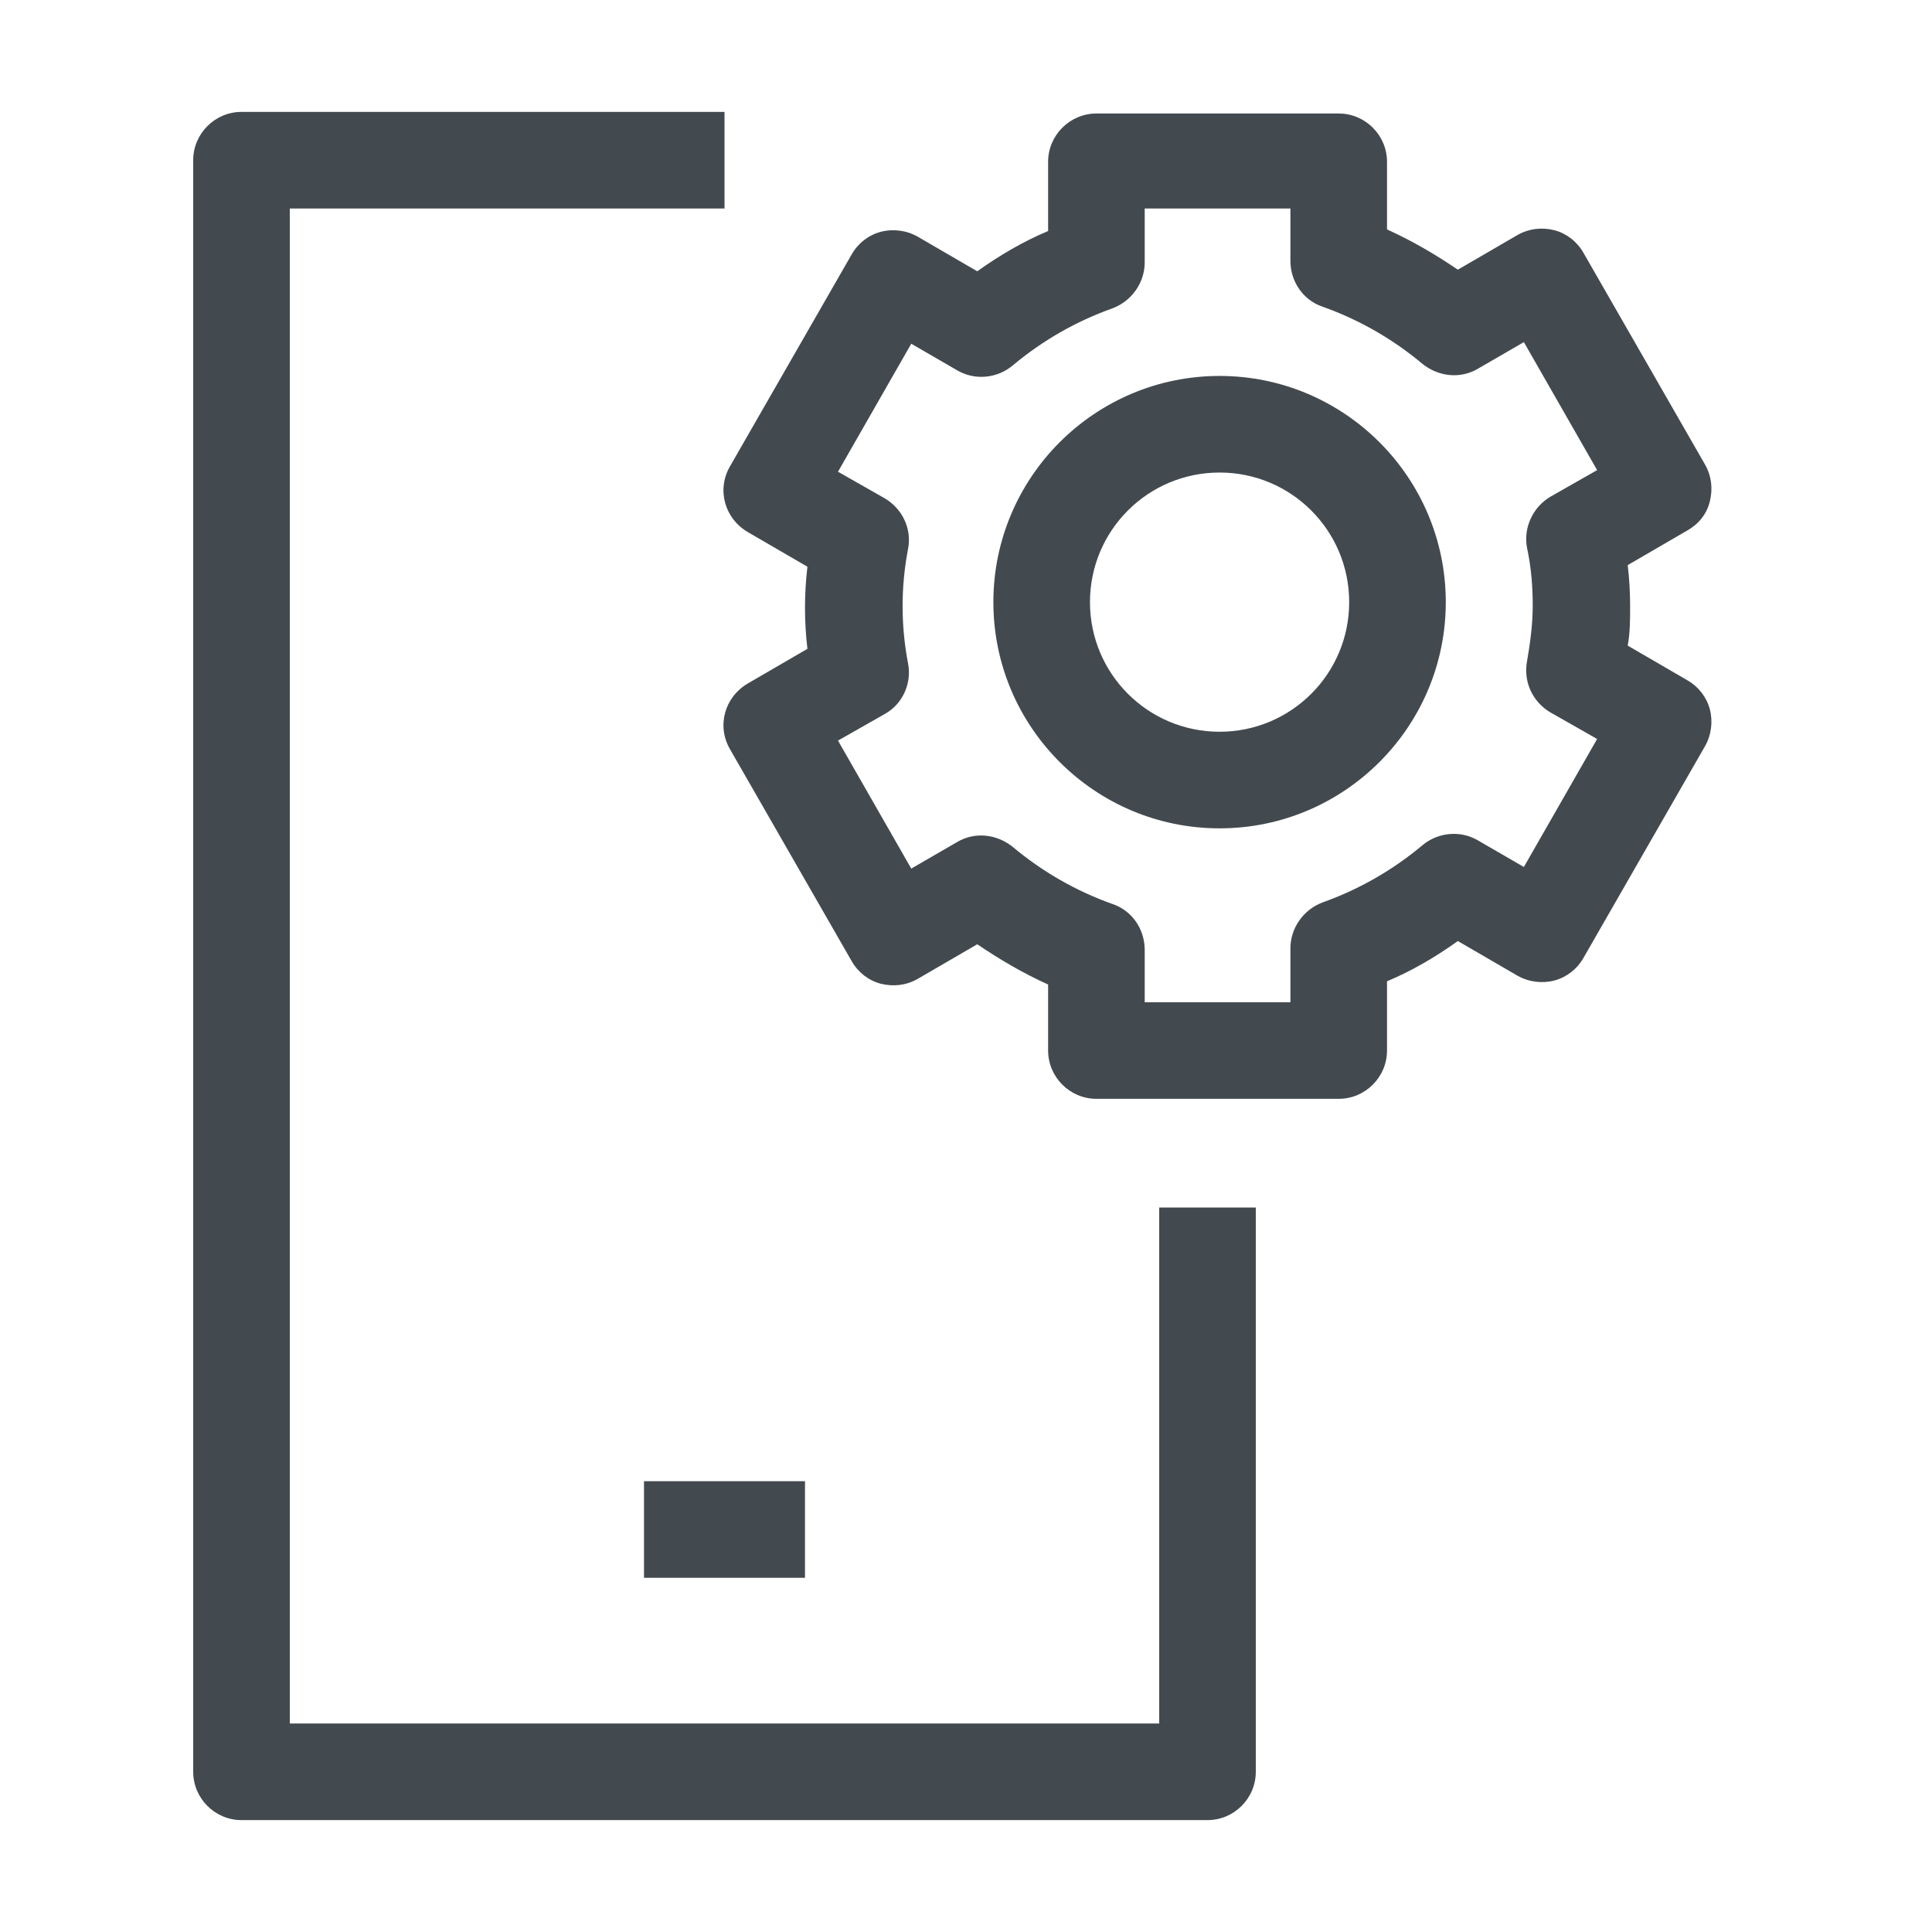 <?xml version="1.0" encoding="UTF-8"?>
<svg id="OUTLINE" xmlns="http://www.w3.org/2000/svg" viewBox="0 0 24 24">
  <defs>
    <style>
      .cls-1 {
        fill: #434a4f;
      }
    </style>
  </defs>
  <path class="cls-1" d="m16.63,13.65h-3.01c-.33,0-.6-.27-.6-.6v-.82c-.31-.14-.6-.31-.88-.5l-.74.43c-.14.08-.3.1-.46.06-.15-.04-.28-.14-.36-.28l-1.51-2.63c-.17-.29-.07-.65.22-.82l.74-.43c-.04-.34-.04-.68,0-1.02l-.74-.43c-.29-.17-.39-.53-.22-.82l1.51-2.63c.08-.14.21-.24.36-.28.15-.04.32-.02.46.06l.74.43c.28-.2.57-.37.88-.5v-.86c0-.33.27-.6.6-.6h3.01c.33,0,.6.27.6.6v.84c.31.14.6.31.88.5l.74-.43c.14-.08.3-.1.46-.06.15.04.28.14.36.28l1.51,2.63c.08.14.1.3.06.46s-.14.28-.28.36l-.74.43c.02.17.03.34.03.51h0c0,.16,0,.33-.03.49l.74.43c.14.08.24.21.28.36s.02.32-.06.46l-1.51,2.63c-.08.14-.21.24-.36.28-.15.04-.32.02-.46-.06l-.74-.43c-.28.2-.57.37-.88.5v.86c0,.33-.27.6-.6.6Zm-2.41-1.2h1.81v-.67c0-.25.16-.48.4-.57.45-.16.87-.4,1.24-.71.19-.16.47-.19.69-.06l.57.33.91-1.59-.58-.33c-.22-.13-.34-.38-.29-.64.04-.23.07-.46.07-.69h0c0-.24-.02-.48-.07-.71-.05-.25.07-.51.29-.64l.58-.33-.91-1.59-.57.33c-.22.13-.49.1-.69-.06-.37-.31-.79-.55-1.24-.71-.24-.08-.4-.31-.4-.57v-.65h-1.81v.67c0,.25-.16.48-.4.57-.45.16-.87.4-1.24.71-.19.16-.47.19-.69.06l-.57-.33-.91,1.59.58.33c.22.13.34.38.29.63-.09.47-.09.95,0,1.42.05.25-.07.51-.29.63l-.58.33.91,1.59.57-.33c.22-.13.49-.1.69.06.37.31.79.55,1.24.71.24.08.4.31.4.57v.62Z"/>
  <path class="cls-1" d="m15.15,10.29c-1.55,0-2.81-1.26-2.81-2.81s1.26-2.81,2.81-2.81,2.81,1.26,2.81,2.81-1.26,2.81-2.81,2.81Zm0-4.42c-.89,0-1.61.72-1.61,1.61s.72,1.61,1.61,1.61,1.61-.72,1.61-1.61-.72-1.61-1.61-1.61Z"/>
  <g>
    <path class="cls-1" d="m15,22.61H3c-.33,0-.6-.27-.6-.6V1.99c0-.33.27-.6.6-.6h6v1.2H3.6v18.82h10.8v-6.41h1.2v7.01c0,.33-.27.6-.6.6Z"/>
    <rect class="cls-1" x="8" y="18.4" width="2" height="1.2"/>
  </g>
</svg>